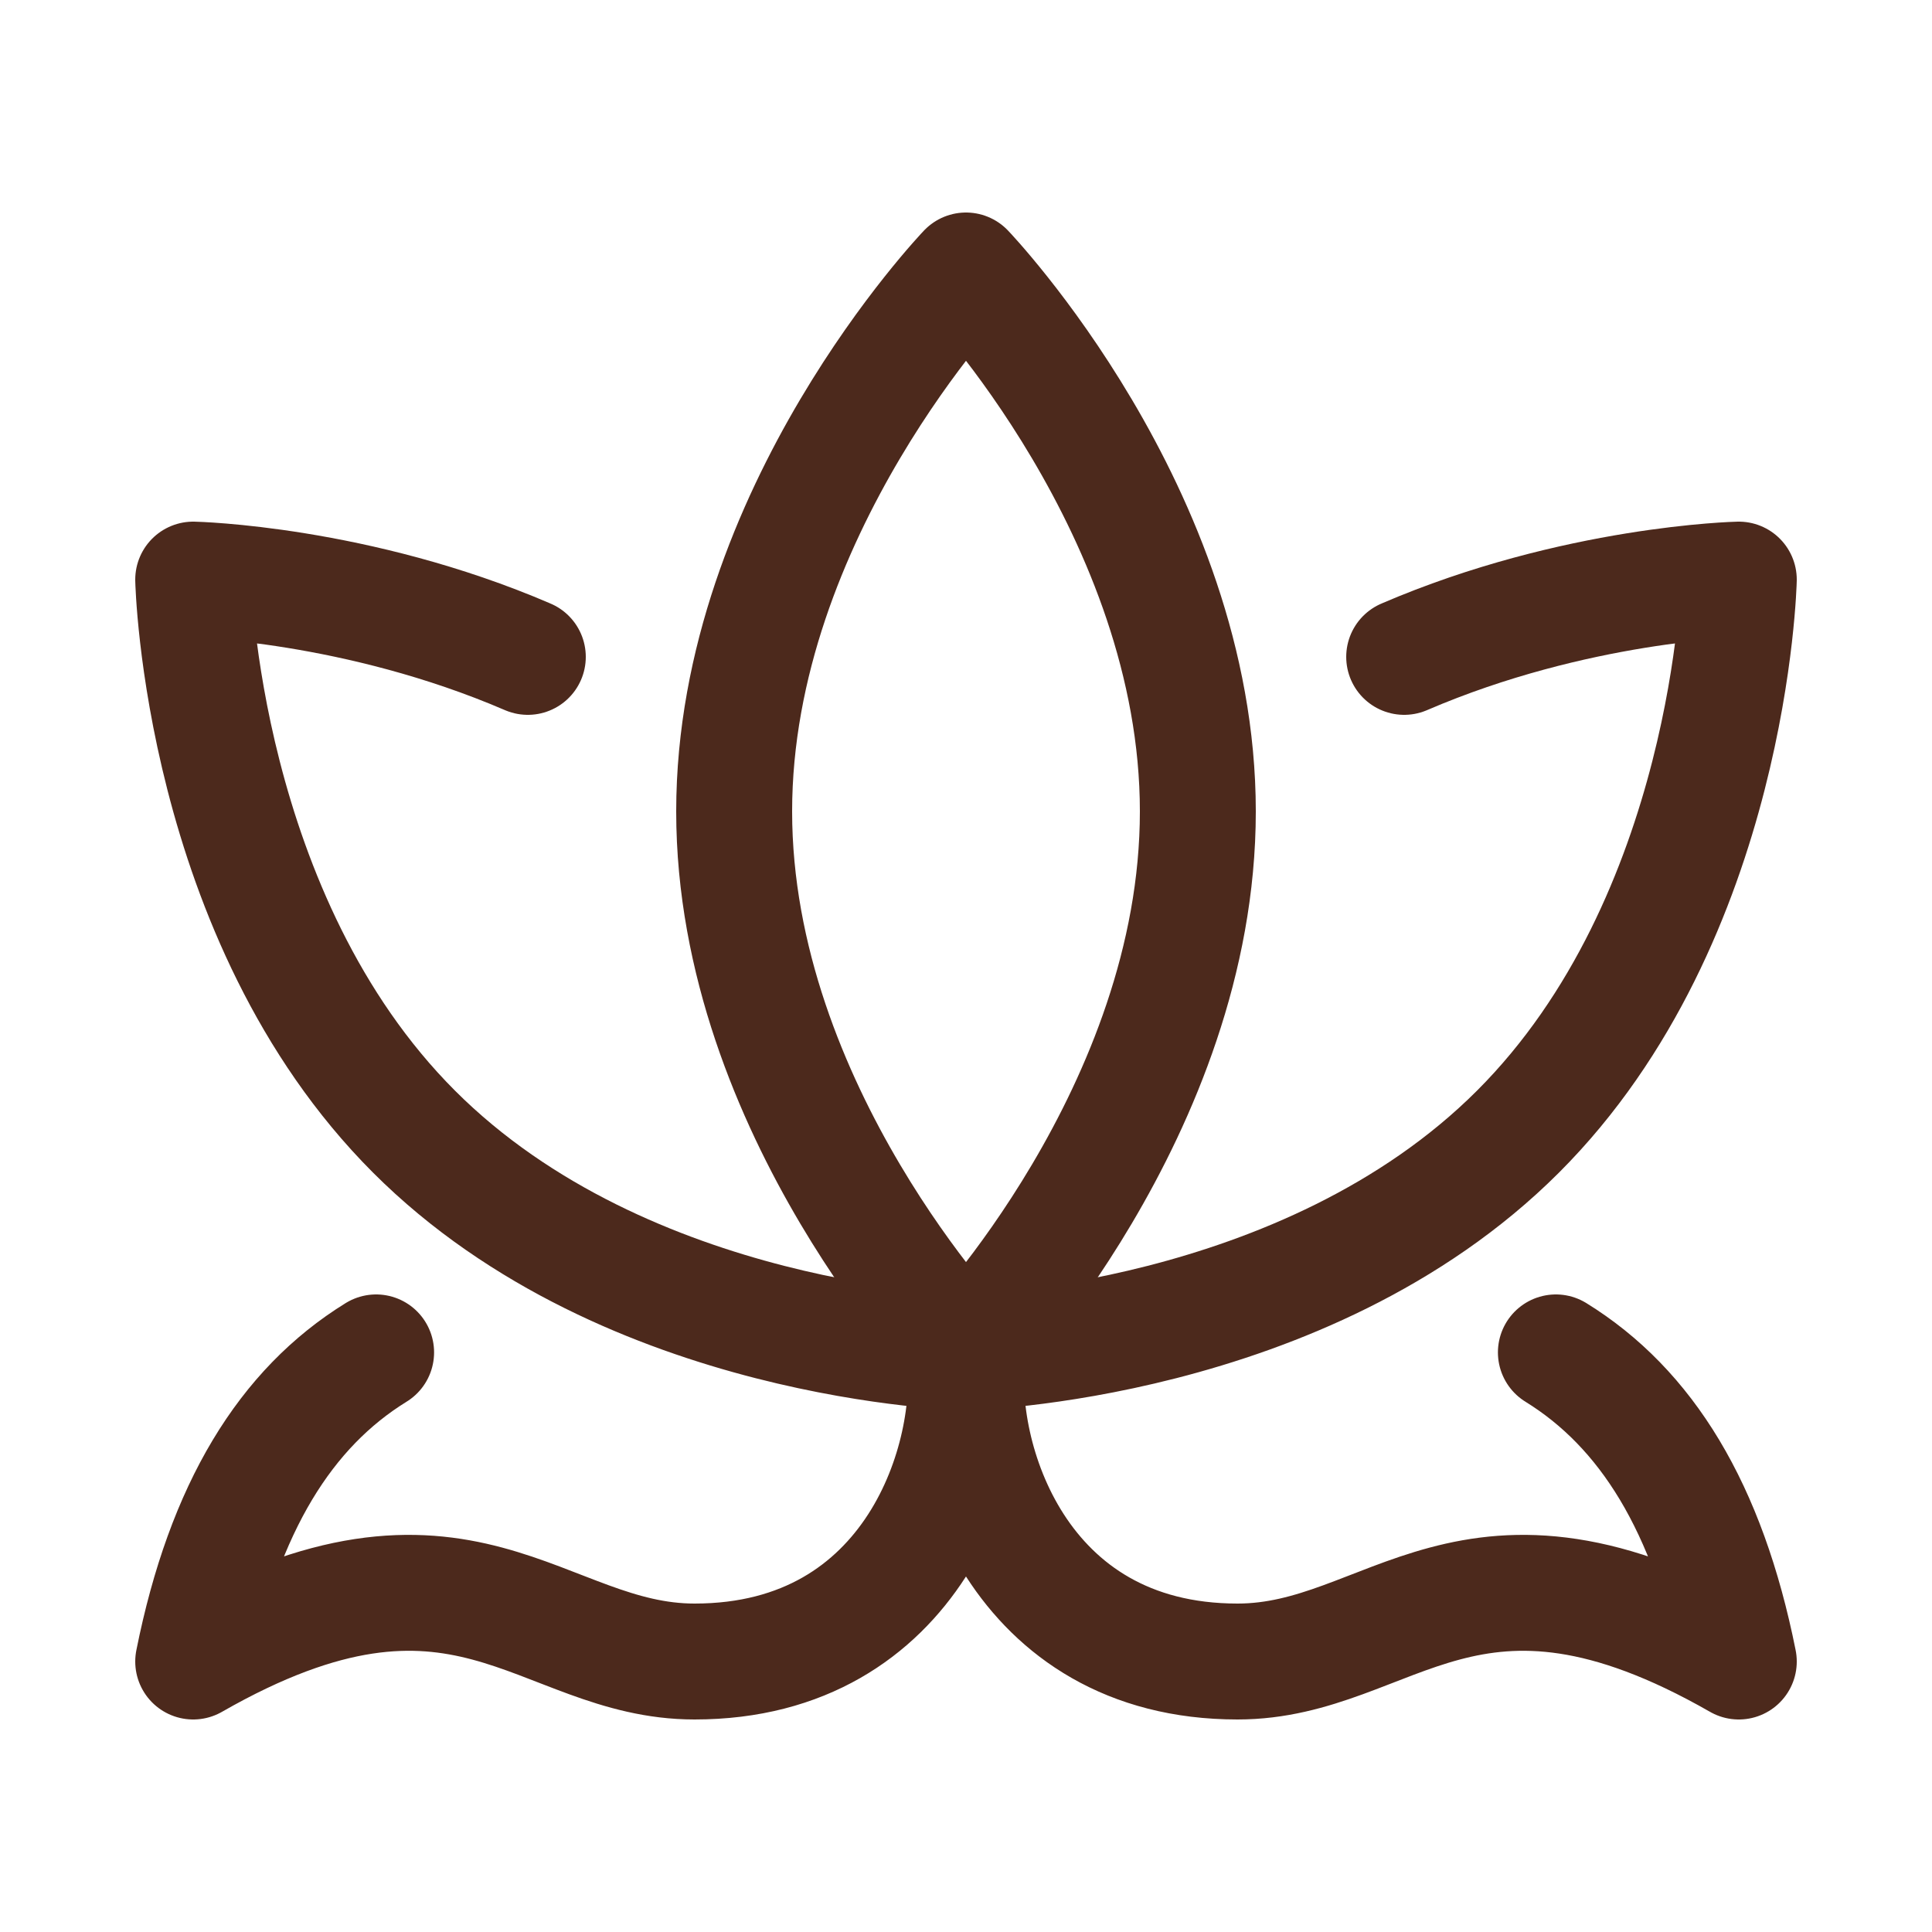 <svg xmlns="http://www.w3.org/2000/svg" fill="none" viewBox="0 0 240 240" height="240" width="240">
<path stroke-linejoin="round" stroke-linecap="round" stroke-width="14.4" stroke="#4C291C" d="M91.2 100.8C91.2 137.914 120 168 120 168C120 168 148.8 137.914 148.8 100.8C148.8 63.686 120 33.6 120 33.6C120 33.6 91.2 63.686 91.2 100.8Z"></path>
<path stroke-linejoin="round" stroke-linecap="round" stroke-width="14.4" stroke="#4C291C" d="M65.568 81.6C44.304 72.442 24 72 24 72C24 72 24.922 114.058 51.427 140.573C77.933 167.088 120 168 120 168C120 168 162.058 167.078 188.573 140.573C215.088 114.067 216 72 216 72C216 72 195.706 72.442 174.432 81.6M120.192 168C118.598 180.797 126.336 206.4 153.734 206.4C172.886 206.4 182.467 187.2 216 206.4C212.16 187.2 204.48 174.912 193.277 168M119.798 168C121.402 180.797 113.654 206.4 86.275 206.4C67.104 206.4 57.533 187.2 24 206.4C27.84 187.2 35.52 174.912 46.723 168"></path>
</svg>

